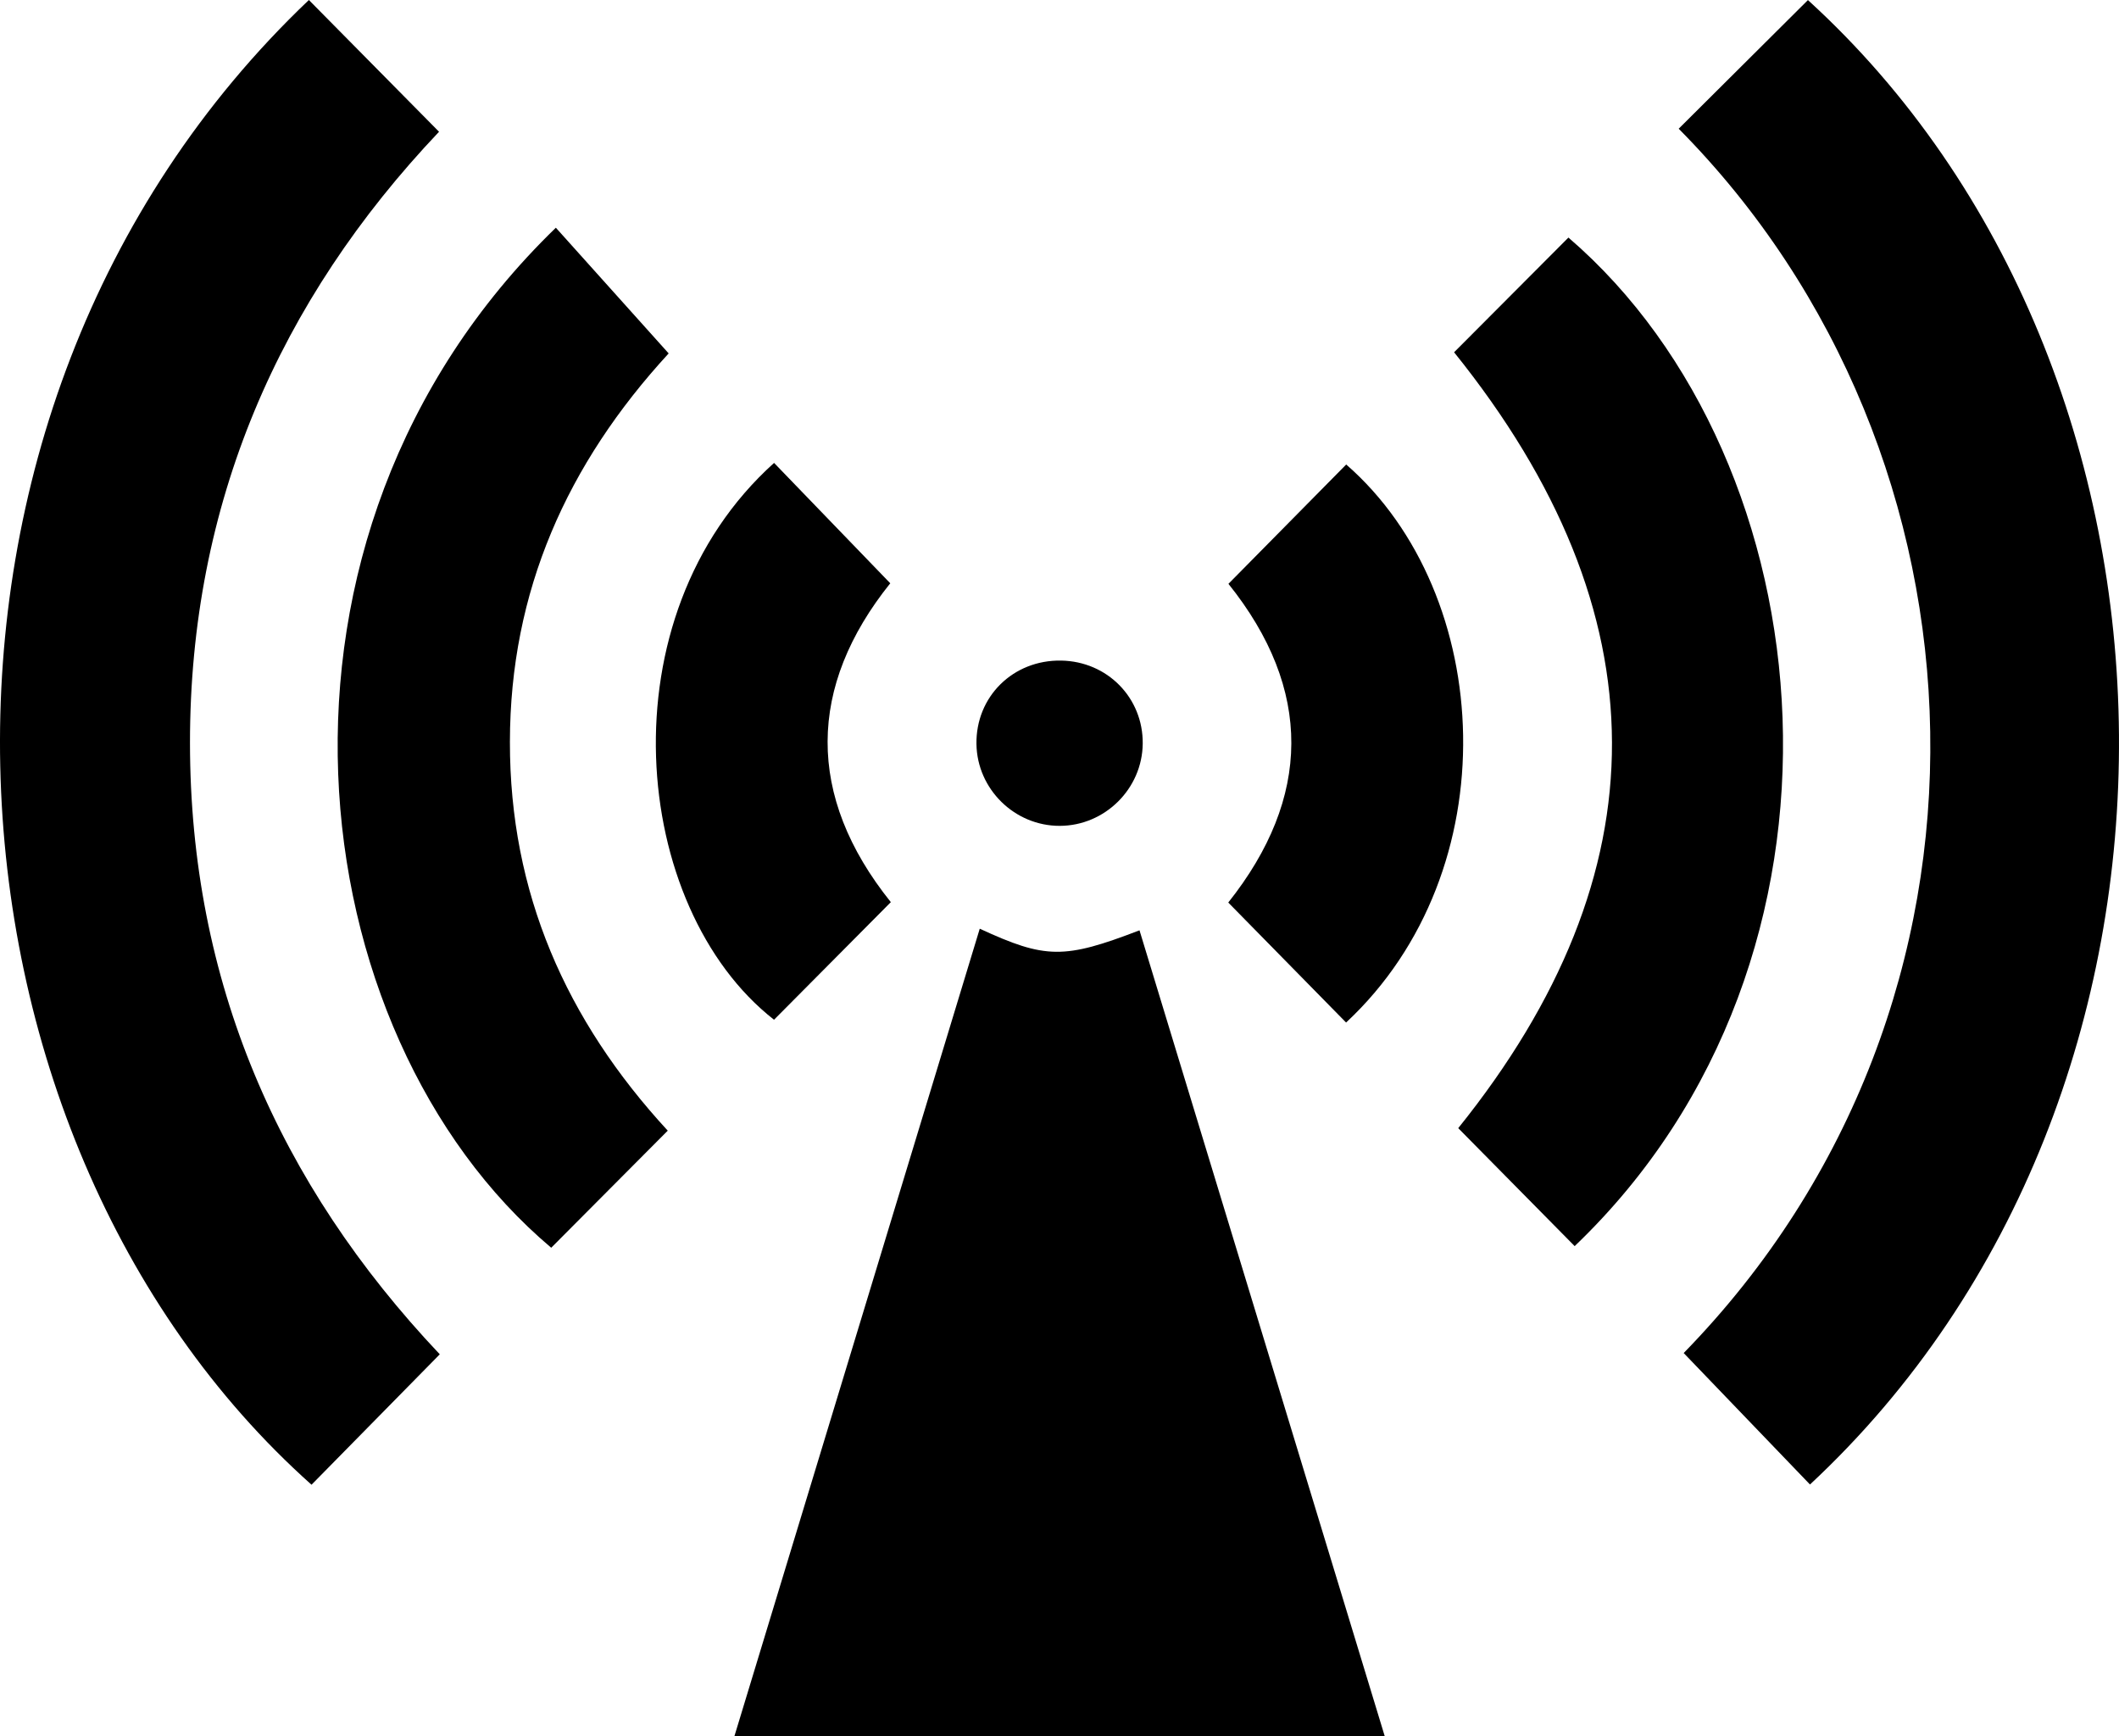 <?xml version="1.0" encoding="utf-8"?>
<!-- Generator: Adobe Illustrator 17.0.0, SVG Export Plug-In . SVG Version: 6.00 Build 0)  -->
<!DOCTYPE svg PUBLIC "-//W3C//DTD SVG 1.1//EN" "http://www.w3.org/Graphics/SVG/1.1/DTD/svg11.dtd">
<svg version="1.1" id="Layer_1" xmlns="http://www.w3.org/2000/svg" xmlns:xlink="http://www.w3.org/1999/xlink" x="0px" y="0px"
	 width="283.465px" height="232.264px" viewBox="0 0 283.465 232.264" enable-background="new 0 0 283.465 232.264"
	 xml:space="preserve">
<path d="M185.247,232.264c-29.419,0-57.714,0-87.011,0c11.054-36.38,21.93-72.17,32.828-108.037
	c8.81,4.071,11.296,4.089,21.37,0.216C163.298,160.141,174.152,195.805,185.247,232.264z"/>
<path d="M224.564,17.218c5.964-5.936,11.625-11.57,17.289-17.207c54.439,49.607,56.423,146.282,0.274,198.562
	c-5.629-5.859-11.257-11.716-16.895-17.585C270.925,134.169,267.704,60.764,224.564,17.218z"/>
<path d="M58.831,181.158c-5.946,6.046-11.549,11.743-17.158,17.446C-10.74,151.855-16.831,55.302,41.321,0
	c5.701,5.771,11.404,11.544,17.411,17.625C37.304,40.214,25.4,67.417,25.415,99.384C25.43,131.201,37.208,158.297,58.831,181.158z"
	/>
<path d="M89.326,151.241c-5.499,5.526-10.542,10.593-15.588,15.662C39.753,138.252,31.52,71.948,74.358,30.461
	c4.928,5.49,9.875,11.002,15.091,16.813c-13.6,14.784-21.215,31.808-21.237,51.97C68.19,119.412,75.702,136.468,89.326,151.241z"/>
<path d="M194.519,47.122c5.214-5.231,10.254-10.288,15.294-15.344c34.901,30.002,41.207,96.304,0.835,134.907
	c-5.189-5.257-10.378-10.514-15.575-15.779C222.544,116.759,222.632,82.056,194.519,47.122z"/>
<path d="M103.55,61.921c5.064,5.246,10.126,10.49,15.543,16.101c-11.049,13.773-11.33,28.438,0.076,42.652
	c-5.288,5.324-10.429,10.5-15.625,15.731C84.334,121.384,80.669,82.498,103.55,61.921z"/>
<path d="M180.07,136.777c-5.354-5.452-10.466-10.658-15.761-16.05c11.14-14.015,11.348-28.504,0.023-42.632
	c5.291-5.36,10.511-10.649,15.755-15.962C200.023,79.505,201.859,116.495,180.07,136.777z"/>
<path d="M141.773,110.47c-6.036,0.017-11.053-4.902-11.15-10.932c-0.102-6.354,4.903-11.288,11.336-11.176
	c6.181,0.108,10.968,4.984,10.907,11.111C152.805,105.502,147.812,110.453,141.773,110.47z"/>
</svg>

